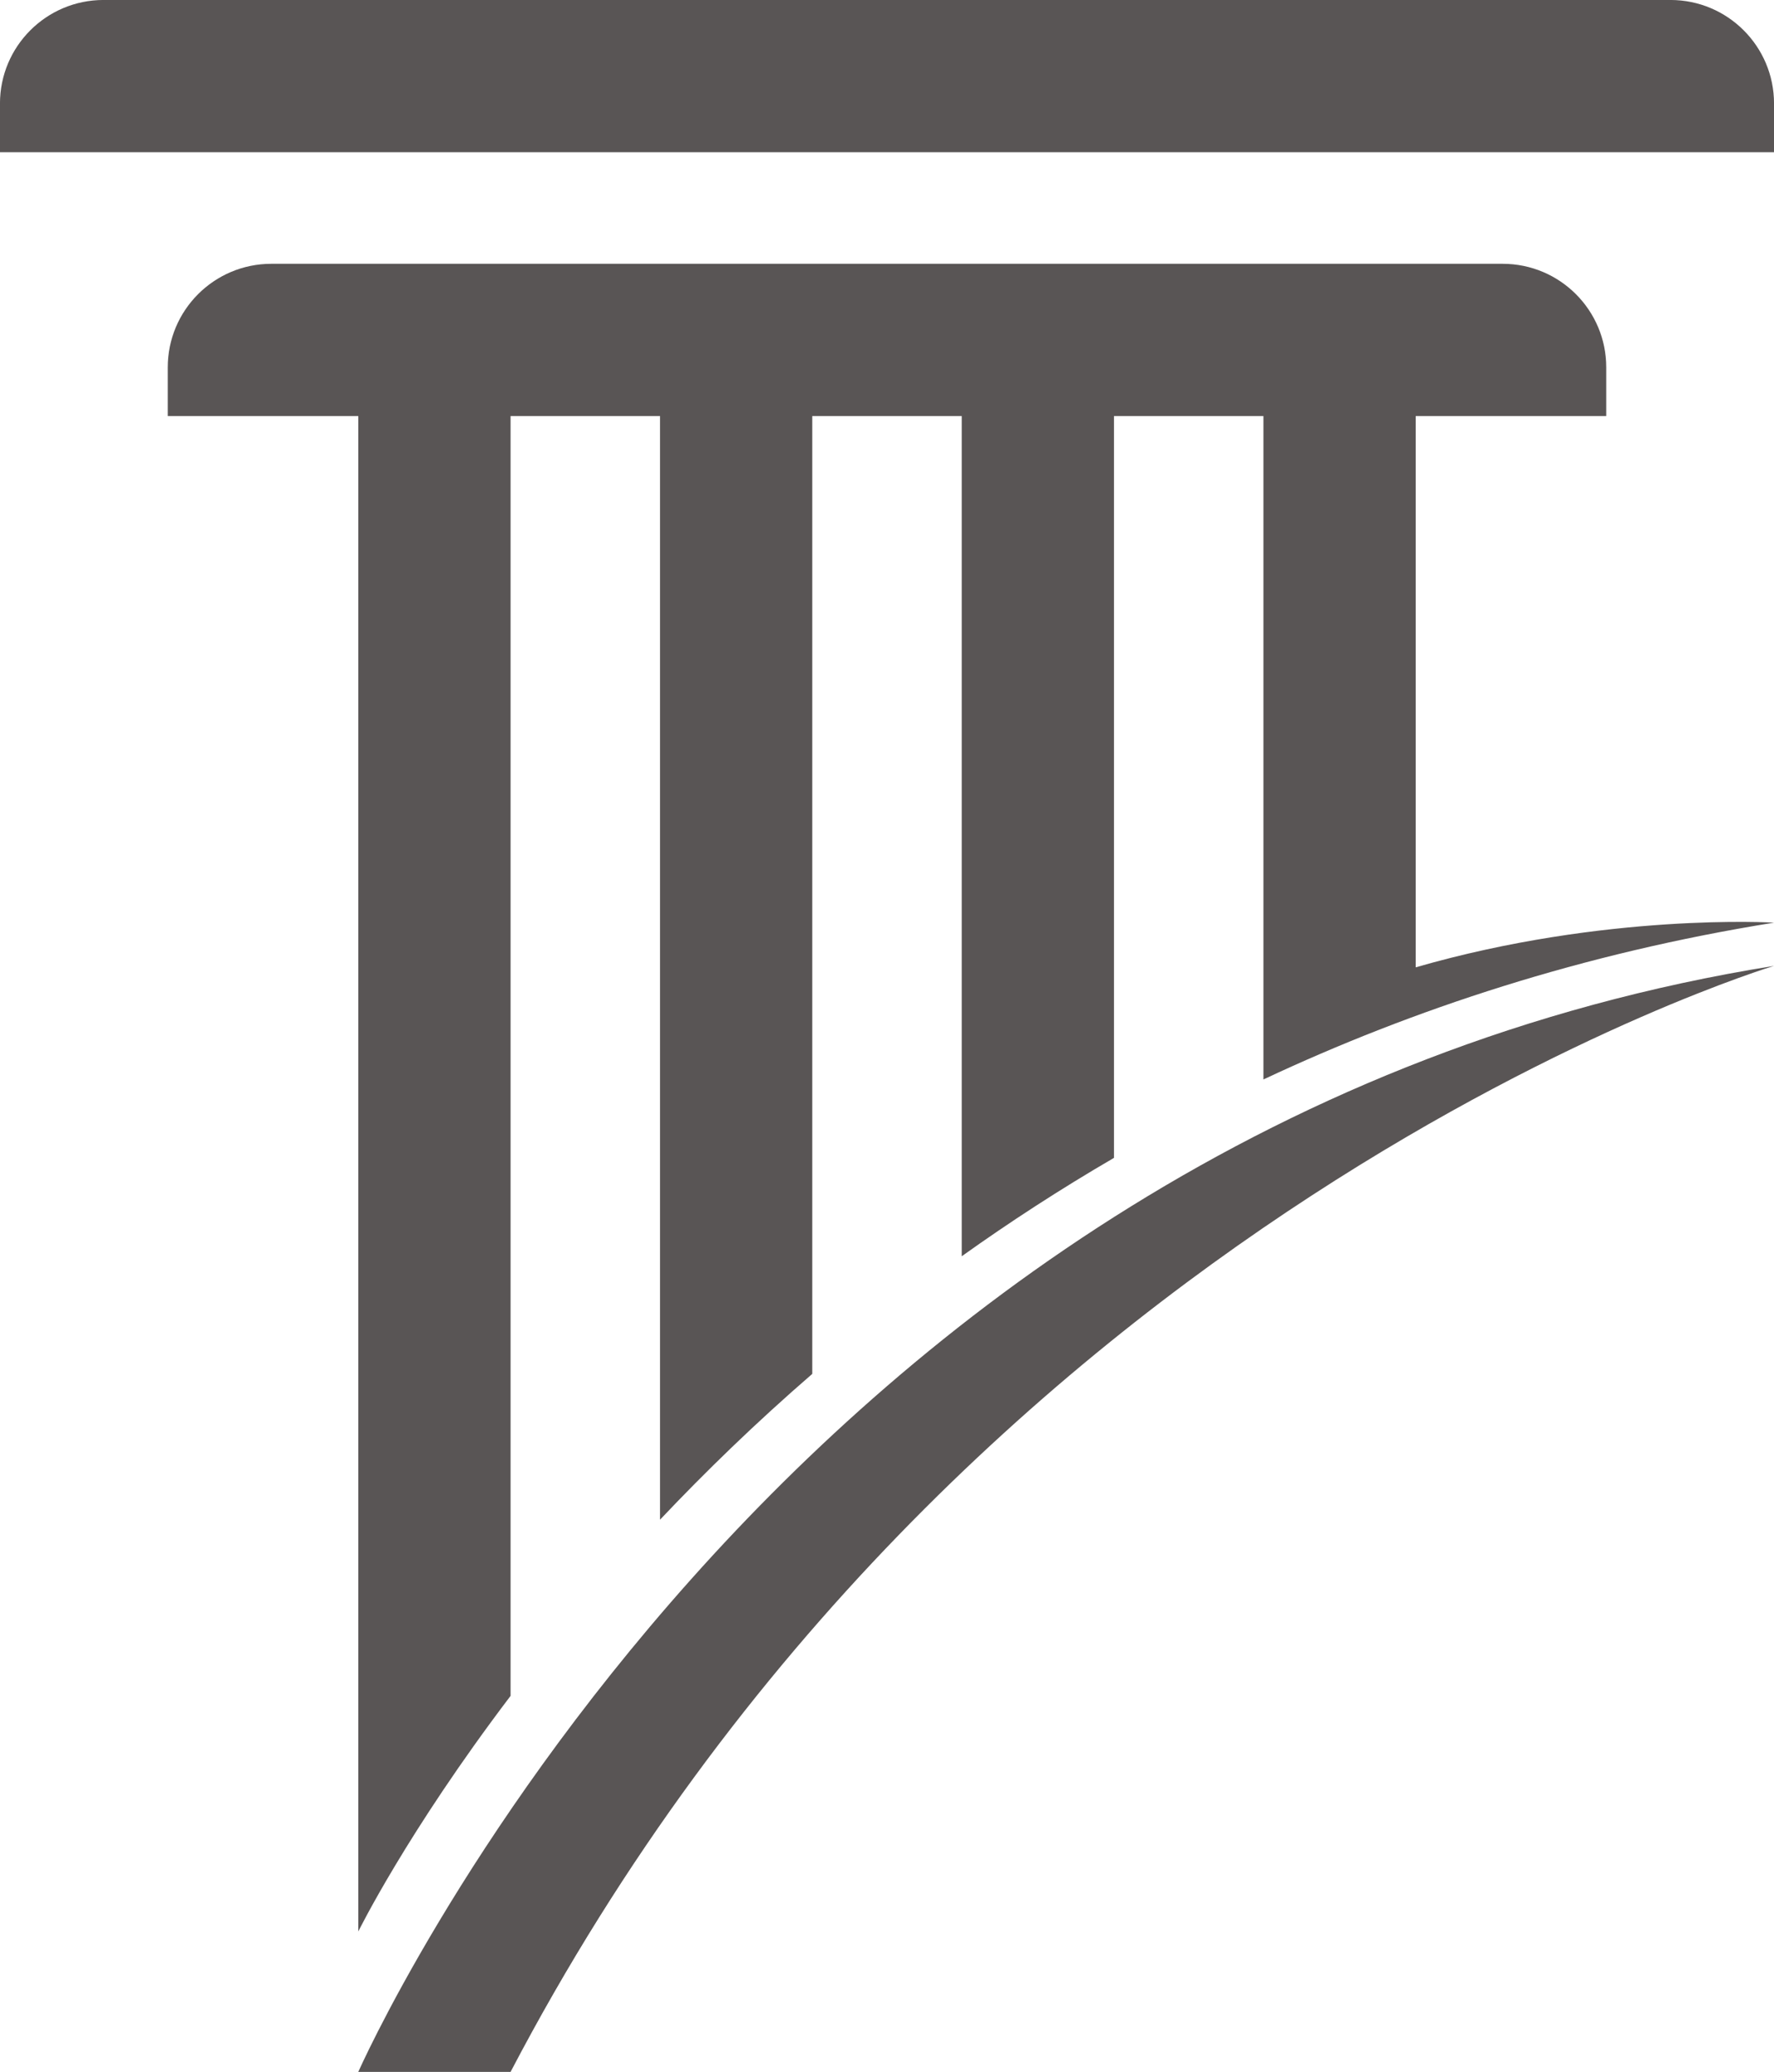 <?xml version="1.0" encoding="UTF-8" standalone="no"?><svg xmlns="http://www.w3.org/2000/svg" xmlns:xlink="http://www.w3.org/1999/xlink" fill="#000000" height="399.2" preserveAspectRatio="xMidYMid meet" version="1" viewBox="329.1 200.4 341.8 399.2" width="341.8" zoomAndPan="magnify"><g fill="#595555" id="change1_1"><path d="M 670.906 229.73 L 670.906 220.355 C 670.906 209.332 661.973 200.395 650.945 200.395 L 349.055 200.395 C 338.027 200.395 329.094 209.332 329.094 220.355 L 329.094 229.73 L 670.906 229.73" fill="inherit"/><path d="M 638.578 271.191 L 638.578 280.562 L 361.422 280.562 L 361.422 271.191 C 361.422 260.164 370.359 251.227 381.383 251.227 L 618.617 251.227 C 629.641 251.227 638.578 260.164 638.578 271.191" fill="inherit"/><path d="M 398.133 599.605 C 398.133 599.605 478.348 417.359 670.906 386.5 C 670.906 386.5 514.398 433.523 427.473 599.605 L 398.133 599.605" fill="inherit"/><path d="M 398.133 572.551 C 398.133 572.551 407.492 553.484 427.473 527.152 L 427.473 273.16 L 398.133 273.16 Z M 601.867 386.781 L 601.867 273.16 L 572.527 273.16 L 572.527 408.383 C 601.367 394.844 634.074 384.074 670.906 378.172 C 670.906 378.172 638.535 376.191 601.867 386.781 Z M 514.398 442.449 C 523.586 435.891 533.359 429.531 543.734 423.492 L 543.734 273.16 L 514.398 273.16 Z M 456.266 493.211 C 464.996 483.973 474.758 474.5 485.602 465.113 L 485.602 273.16 L 456.266 273.16 L 456.266 493.211" fill="inherit"/></g></svg>